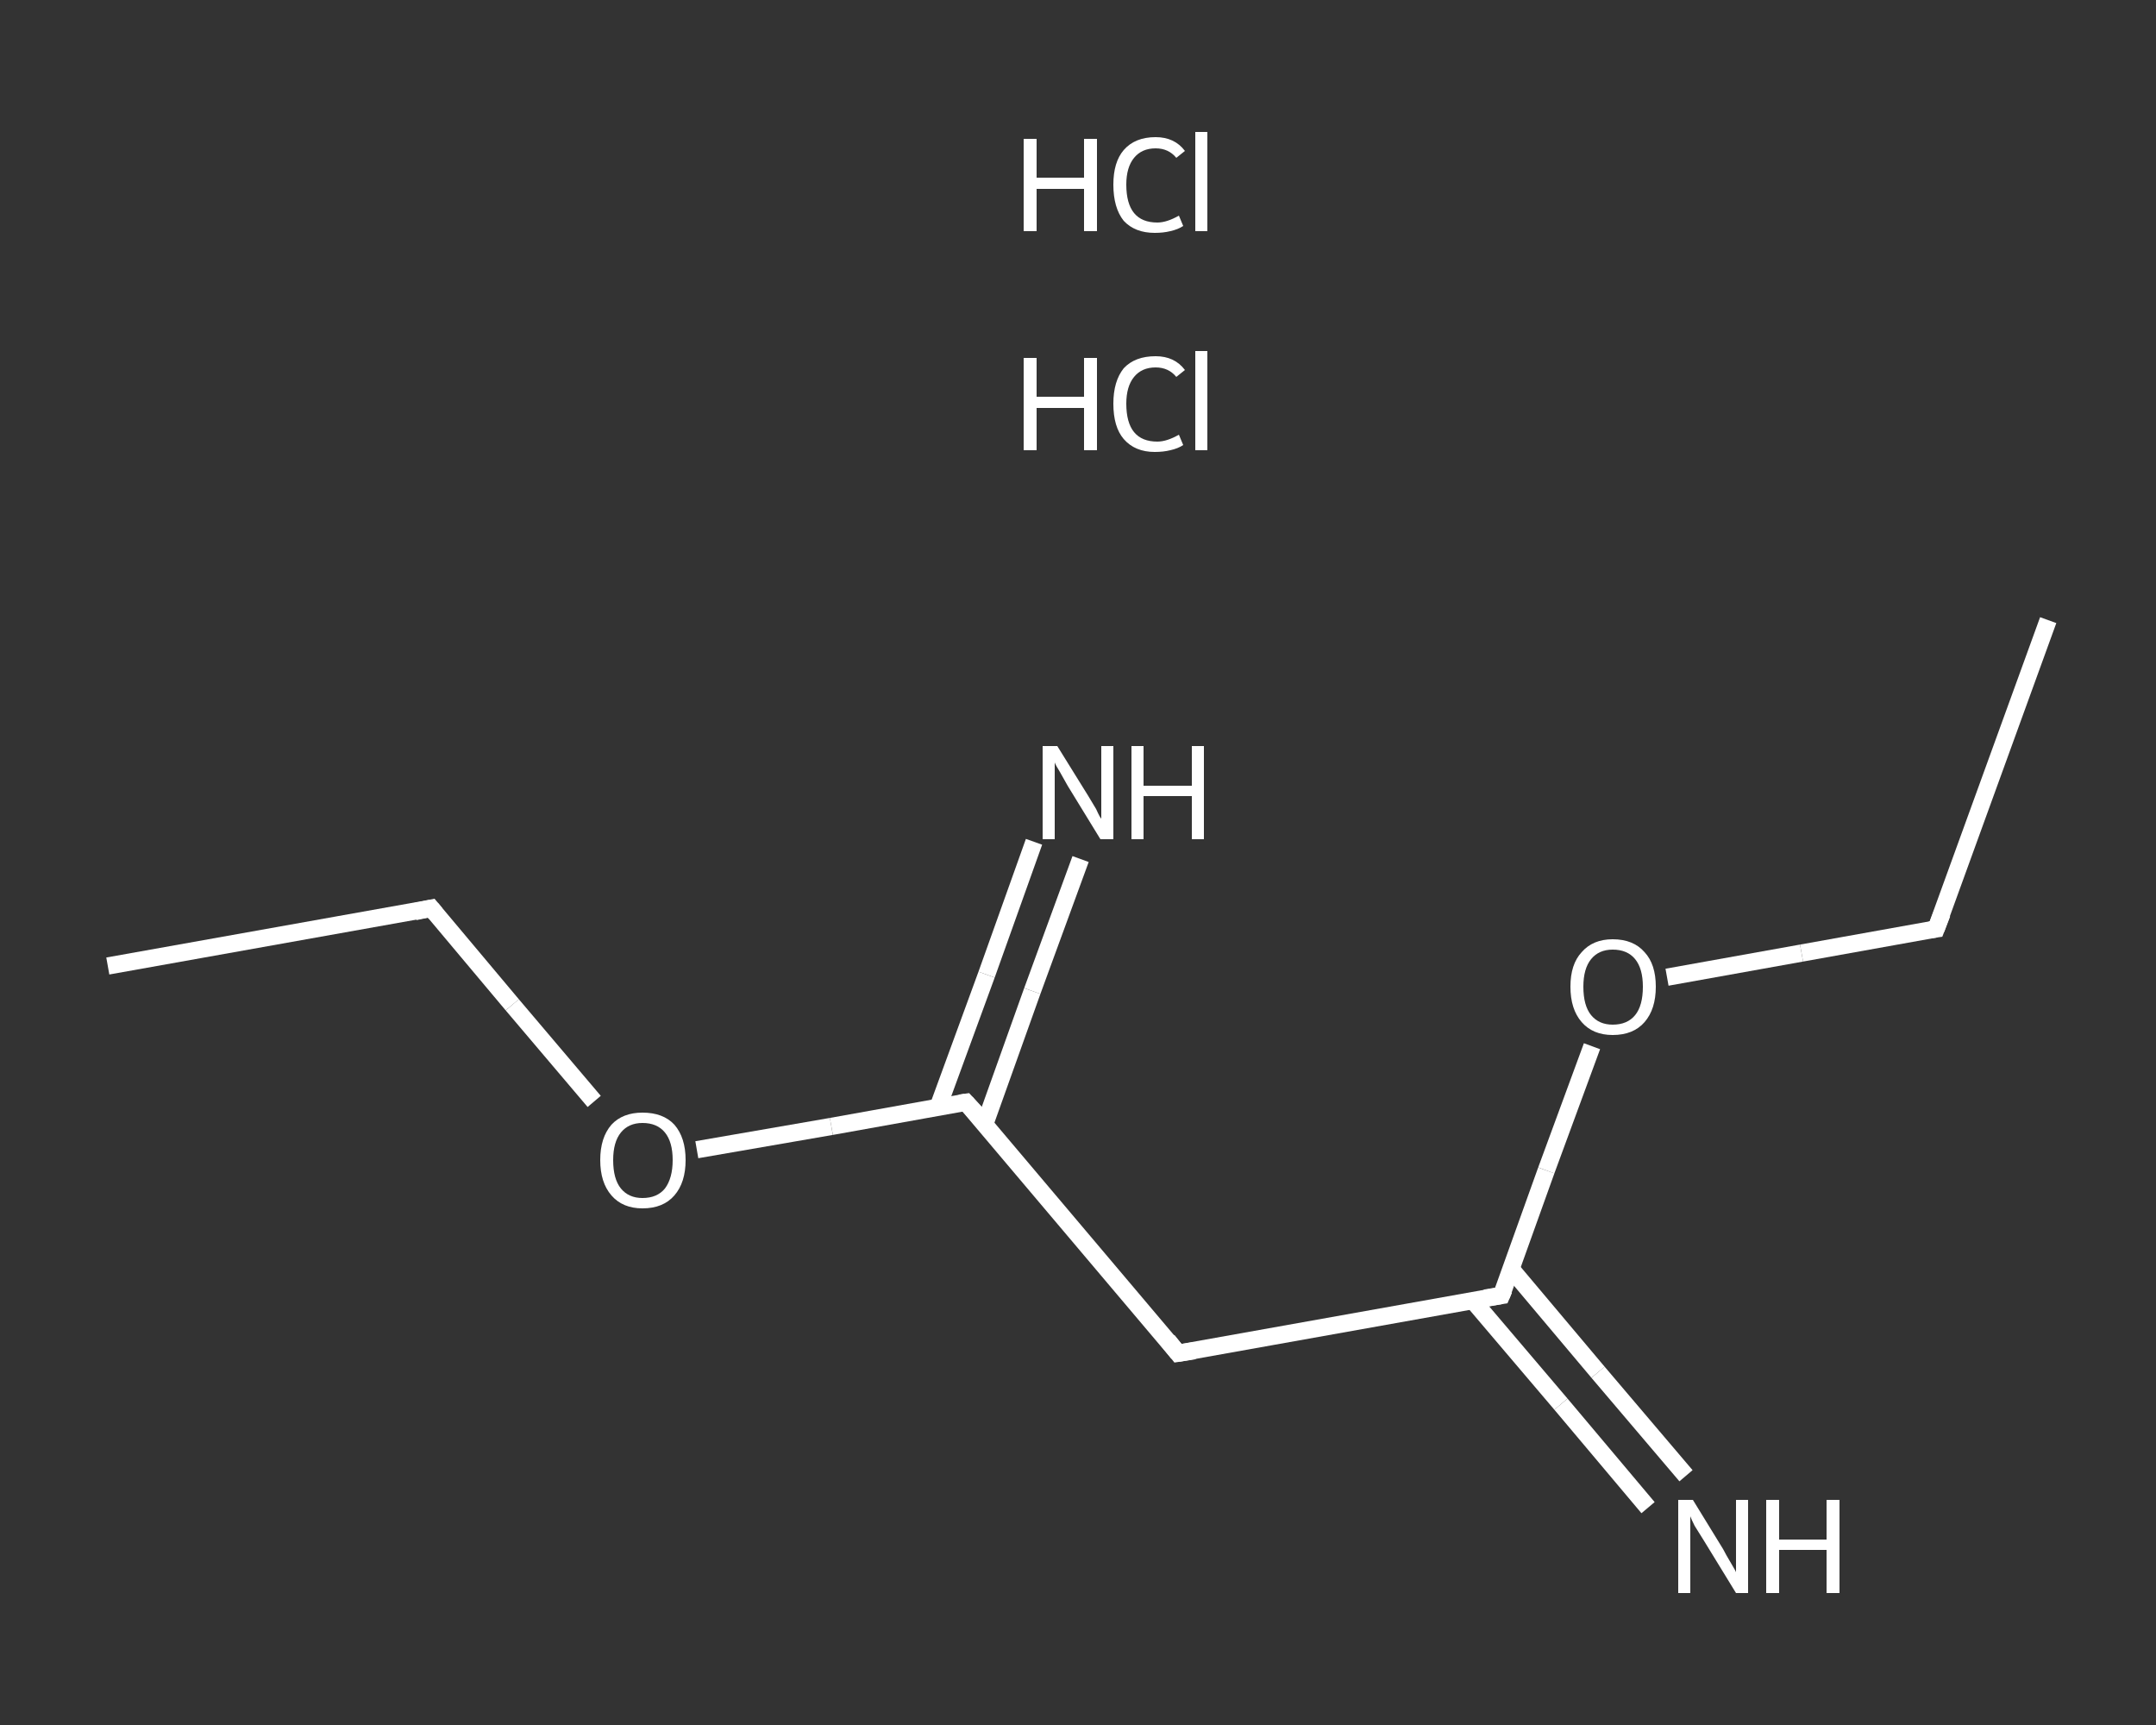 <?xml version='1.0' encoding='iso-8859-1'?>
<svg version='1.1' baseProfile='full'
              xmlns='http://www.w3.org/2000/svg'
                      xmlns:rdkit='http://www.rdkit.org/xml'
                      xmlns:xlink='http://www.w3.org/1999/xlink'
                  xml:space='preserve'
width='250px' height='200px' viewBox='0 0 250 200'>
<rect x="0" y="0" width="250" height="200" fill="#333333" stroke="none"/>
<!-- END OF HEADER -->
<rect style='opacity:1.0;fill:transparent;stroke:none' width='250.0' height='200.0' x='0.0' y='0.0'> </rect>
<path class='bond-0 atom-0 atom-1' d='M 12.5,112.0 L 50.0,105.3' style='fill:none;fill-rule:evenodd;stroke:#FFFFFF;stroke-width:2.0px;stroke-linecap:butt;stroke-linejoin:miter;stroke-opacity:1' />
<path class='bond-1 atom-1 atom-2' d='M 50.0,105.3 L 59.4,116.5' style='fill:none;fill-rule:evenodd;stroke:#FFFFFF;stroke-width:2.0px;stroke-linecap:butt;stroke-linejoin:miter;stroke-opacity:1' />
<path class='bond-1 atom-1 atom-2' d='M 59.4,116.5 L 68.9,127.7' style='fill:none;fill-rule:evenodd;stroke:#FFFFFF;stroke-width:2.0px;stroke-linecap:butt;stroke-linejoin:miter;stroke-opacity:1' />
<path class='bond-2 atom-2 atom-3' d='M 80.8,133.3 L 96.4,130.6' style='fill:none;fill-rule:evenodd;stroke:#FFFFFF;stroke-width:2.0px;stroke-linecap:butt;stroke-linejoin:miter;stroke-opacity:1' />
<path class='bond-2 atom-2 atom-3' d='M 96.4,130.6 L 112.0,127.8' style='fill:none;fill-rule:evenodd;stroke:#FFFFFF;stroke-width:2.0px;stroke-linecap:butt;stroke-linejoin:miter;stroke-opacity:1' />
<path class='bond-3 atom-3 atom-4' d='M 114.2,130.3 L 119.7,114.9' style='fill:none;fill-rule:evenodd;stroke:#FFFFFF;stroke-width:2.0px;stroke-linecap:butt;stroke-linejoin:miter;stroke-opacity:1' />
<path class='bond-3 atom-3 atom-4' d='M 119.7,114.9 L 125.3,99.6' style='fill:none;fill-rule:evenodd;stroke:#FFFFFF;stroke-width:2.0px;stroke-linecap:butt;stroke-linejoin:miter;stroke-opacity:1' />
<path class='bond-3 atom-3 atom-4' d='M 108.8,128.3 L 114.4,113.0' style='fill:none;fill-rule:evenodd;stroke:#FFFFFF;stroke-width:2.0px;stroke-linecap:butt;stroke-linejoin:miter;stroke-opacity:1' />
<path class='bond-3 atom-3 atom-4' d='M 114.4,113.0 L 119.9,97.6' style='fill:none;fill-rule:evenodd;stroke:#FFFFFF;stroke-width:2.0px;stroke-linecap:butt;stroke-linejoin:miter;stroke-opacity:1' />
<path class='bond-4 atom-3 atom-5' d='M 112.0,127.8 L 136.6,156.9' style='fill:none;fill-rule:evenodd;stroke:#FFFFFF;stroke-width:2.0px;stroke-linecap:butt;stroke-linejoin:miter;stroke-opacity:1' />
<path class='bond-5 atom-5 atom-6' d='M 136.6,156.9 L 174.1,150.2' style='fill:none;fill-rule:evenodd;stroke:#FFFFFF;stroke-width:2.0px;stroke-linecap:butt;stroke-linejoin:miter;stroke-opacity:1' />
<path class='bond-6 atom-6 atom-7' d='M 170.8,150.8 L 181.0,162.8' style='fill:none;fill-rule:evenodd;stroke:#FFFFFF;stroke-width:2.0px;stroke-linecap:butt;stroke-linejoin:miter;stroke-opacity:1' />
<path class='bond-6 atom-6 atom-7' d='M 181.0,162.8 L 191.1,174.8' style='fill:none;fill-rule:evenodd;stroke:#FFFFFF;stroke-width:2.0px;stroke-linecap:butt;stroke-linejoin:miter;stroke-opacity:1' />
<path class='bond-6 atom-6 atom-7' d='M 175.2,147.1 L 185.3,159.1' style='fill:none;fill-rule:evenodd;stroke:#FFFFFF;stroke-width:2.0px;stroke-linecap:butt;stroke-linejoin:miter;stroke-opacity:1' />
<path class='bond-6 atom-6 atom-7' d='M 185.3,159.1 L 195.5,171.1' style='fill:none;fill-rule:evenodd;stroke:#FFFFFF;stroke-width:2.0px;stroke-linecap:butt;stroke-linejoin:miter;stroke-opacity:1' />
<path class='bond-7 atom-6 atom-8' d='M 174.1,150.2 L 179.3,135.7' style='fill:none;fill-rule:evenodd;stroke:#FFFFFF;stroke-width:2.0px;stroke-linecap:butt;stroke-linejoin:miter;stroke-opacity:1' />
<path class='bond-7 atom-6 atom-8' d='M 179.3,135.7 L 184.6,121.3' style='fill:none;fill-rule:evenodd;stroke:#FFFFFF;stroke-width:2.0px;stroke-linecap:butt;stroke-linejoin:miter;stroke-opacity:1' />
<path class='bond-8 atom-8 atom-9' d='M 193.3,113.3 L 208.9,110.5' style='fill:none;fill-rule:evenodd;stroke:#FFFFFF;stroke-width:2.0px;stroke-linecap:butt;stroke-linejoin:miter;stroke-opacity:1' />
<path class='bond-8 atom-8 atom-9' d='M 208.9,110.5 L 224.5,107.7' style='fill:none;fill-rule:evenodd;stroke:#FFFFFF;stroke-width:2.0px;stroke-linecap:butt;stroke-linejoin:miter;stroke-opacity:1' />
<path class='bond-9 atom-9 atom-10' d='M 224.5,107.7 L 237.5,71.9' style='fill:none;fill-rule:evenodd;stroke:#FFFFFF;stroke-width:2.0px;stroke-linecap:butt;stroke-linejoin:miter;stroke-opacity:1' />
<path d='M 48.1,105.7 L 50.0,105.3 L 50.5,105.9' style='fill:none;stroke:#FFFFFF;stroke-width:2.0px;stroke-linecap:butt;stroke-linejoin:miter;stroke-opacity:1;' />
<path d='M 111.3,127.9 L 112.0,127.8 L 113.3,129.2' style='fill:none;stroke:#FFFFFF;stroke-width:2.0px;stroke-linecap:butt;stroke-linejoin:miter;stroke-opacity:1;' />
<path d='M 135.4,155.4 L 136.6,156.9 L 138.5,156.6' style='fill:none;stroke:#FFFFFF;stroke-width:2.0px;stroke-linecap:butt;stroke-linejoin:miter;stroke-opacity:1;' />
<path d='M 172.2,150.5 L 174.1,150.2 L 174.4,149.5' style='fill:none;stroke:#FFFFFF;stroke-width:2.0px;stroke-linecap:butt;stroke-linejoin:miter;stroke-opacity:1;' />
<path d='M 223.8,107.8 L 224.5,107.7 L 225.2,105.9' style='fill:none;stroke:#FFFFFF;stroke-width:2.0px;stroke-linecap:butt;stroke-linejoin:miter;stroke-opacity:1;' />
<path class='atom-2' d='M 69.6 134.5
Q 69.6 131.9, 70.9 130.4
Q 72.2 129.0, 74.5 129.0
Q 76.9 129.0, 78.2 130.4
Q 79.5 131.9, 79.5 134.5
Q 79.5 137.1, 78.2 138.6
Q 76.9 140.1, 74.5 140.1
Q 72.2 140.1, 70.9 138.6
Q 69.6 137.1, 69.6 134.5
M 74.5 138.9
Q 76.2 138.9, 77.1 137.8
Q 78.0 136.6, 78.0 134.5
Q 78.0 132.4, 77.1 131.3
Q 76.2 130.2, 74.5 130.2
Q 72.9 130.2, 72.0 131.3
Q 71.1 132.4, 71.1 134.5
Q 71.1 136.7, 72.0 137.8
Q 72.9 138.9, 74.5 138.9
' fill='#FFFFFF'/>
<path class='atom-4' d='M 122.6 86.5
L 126.2 92.3
Q 126.5 92.8, 127.1 93.8
Q 127.6 94.9, 127.7 94.9
L 127.7 86.5
L 129.1 86.5
L 129.1 97.3
L 127.6 97.3
L 123.8 91.1
Q 123.4 90.4, 122.9 89.5
Q 122.4 88.7, 122.3 88.4
L 122.3 97.3
L 120.9 97.3
L 120.9 86.5
L 122.6 86.5
' fill='#FFFFFF'/>
<path class='atom-4' d='M 131.2 86.5
L 132.6 86.5
L 132.6 91.1
L 138.2 91.1
L 138.2 86.5
L 139.6 86.5
L 139.6 97.3
L 138.2 97.3
L 138.2 92.3
L 132.6 92.3
L 132.6 97.3
L 131.2 97.3
L 131.2 86.5
' fill='#FFFFFF'/>
<path class='atom-7' d='M 196.3 173.9
L 199.8 179.6
Q 200.1 180.2, 200.7 181.2
Q 201.3 182.2, 201.3 182.3
L 201.3 173.9
L 202.7 173.9
L 202.7 184.7
L 201.3 184.7
L 197.5 178.5
Q 197.0 177.7, 196.5 176.9
Q 196.1 176.1, 196.0 175.8
L 196.0 184.7
L 194.6 184.7
L 194.6 173.9
L 196.3 173.9
' fill='#FFFFFF'/>
<path class='atom-7' d='M 204.8 173.9
L 206.3 173.9
L 206.3 178.5
L 211.8 178.5
L 211.8 173.9
L 213.3 173.9
L 213.3 184.7
L 211.8 184.7
L 211.8 179.7
L 206.3 179.7
L 206.3 184.7
L 204.8 184.7
L 204.8 173.9
' fill='#FFFFFF'/>
<path class='atom-8' d='M 182.1 114.4
Q 182.1 111.8, 183.4 110.4
Q 184.7 108.9, 187.0 108.9
Q 189.4 108.9, 190.7 110.4
Q 192.0 111.8, 192.0 114.4
Q 192.0 117.0, 190.7 118.5
Q 189.4 120.0, 187.0 120.0
Q 184.7 120.0, 183.4 118.5
Q 182.1 117.0, 182.1 114.4
M 187.0 118.8
Q 188.7 118.8, 189.6 117.7
Q 190.5 116.6, 190.5 114.4
Q 190.5 112.3, 189.6 111.2
Q 188.7 110.1, 187.0 110.1
Q 185.4 110.1, 184.5 111.2
Q 183.6 112.3, 183.6 114.4
Q 183.6 116.6, 184.5 117.7
Q 185.4 118.8, 187.0 118.8
' fill='#FFFFFF'/>
<path class='atom-11' d='M 118.7 41.5
L 120.2 41.5
L 120.2 46.0
L 125.7 46.0
L 125.7 41.5
L 127.2 41.5
L 127.2 52.2
L 125.7 52.2
L 125.7 47.3
L 120.2 47.3
L 120.2 52.2
L 118.7 52.2
L 118.7 41.5
' fill='#FFFFFF'/>
<path class='atom-11' d='M 129.1 46.8
Q 129.1 44.2, 130.3 42.7
Q 131.6 41.3, 134.0 41.3
Q 136.2 41.3, 137.4 42.9
L 136.4 43.7
Q 135.5 42.6, 134.0 42.6
Q 132.4 42.6, 131.5 43.7
Q 130.6 44.8, 130.6 46.8
Q 130.6 49.0, 131.5 50.1
Q 132.4 51.2, 134.2 51.2
Q 135.3 51.2, 136.7 50.4
L 137.2 51.6
Q 136.6 52.0, 135.7 52.2
Q 134.9 52.4, 133.9 52.4
Q 131.6 52.4, 130.3 50.9
Q 129.1 49.5, 129.1 46.8
' fill='#FFFFFF'/>
<path class='atom-11' d='M 138.6 40.7
L 140.0 40.7
L 140.0 52.2
L 138.6 52.2
L 138.6 40.7
' fill='#FFFFFF'/>
<path class='atom-12' d='M 118.7 16.1
L 120.2 16.1
L 120.2 20.6
L 125.7 20.6
L 125.7 16.1
L 127.2 16.1
L 127.2 26.8
L 125.7 26.8
L 125.7 21.9
L 120.2 21.9
L 120.2 26.8
L 118.7 26.8
L 118.7 16.1
' fill='#FFFFFF'/>
<path class='atom-12' d='M 129.1 21.4
Q 129.1 18.8, 130.3 17.4
Q 131.6 15.9, 134.0 15.9
Q 136.2 15.9, 137.4 17.5
L 136.4 18.3
Q 135.5 17.2, 134.0 17.2
Q 132.4 17.2, 131.5 18.3
Q 130.6 19.4, 130.6 21.4
Q 130.6 23.6, 131.5 24.7
Q 132.4 25.8, 134.2 25.8
Q 135.3 25.8, 136.7 25.0
L 137.2 26.2
Q 136.6 26.6, 135.7 26.8
Q 134.9 27.0, 133.9 27.0
Q 131.6 27.0, 130.3 25.6
Q 129.1 24.1, 129.1 21.4
' fill='#FFFFFF'/>
<path class='atom-12' d='M 138.6 15.3
L 140.0 15.3
L 140.0 26.8
L 138.6 26.8
L 138.6 15.3
' fill='#FFFFFF'/>
</svg>
